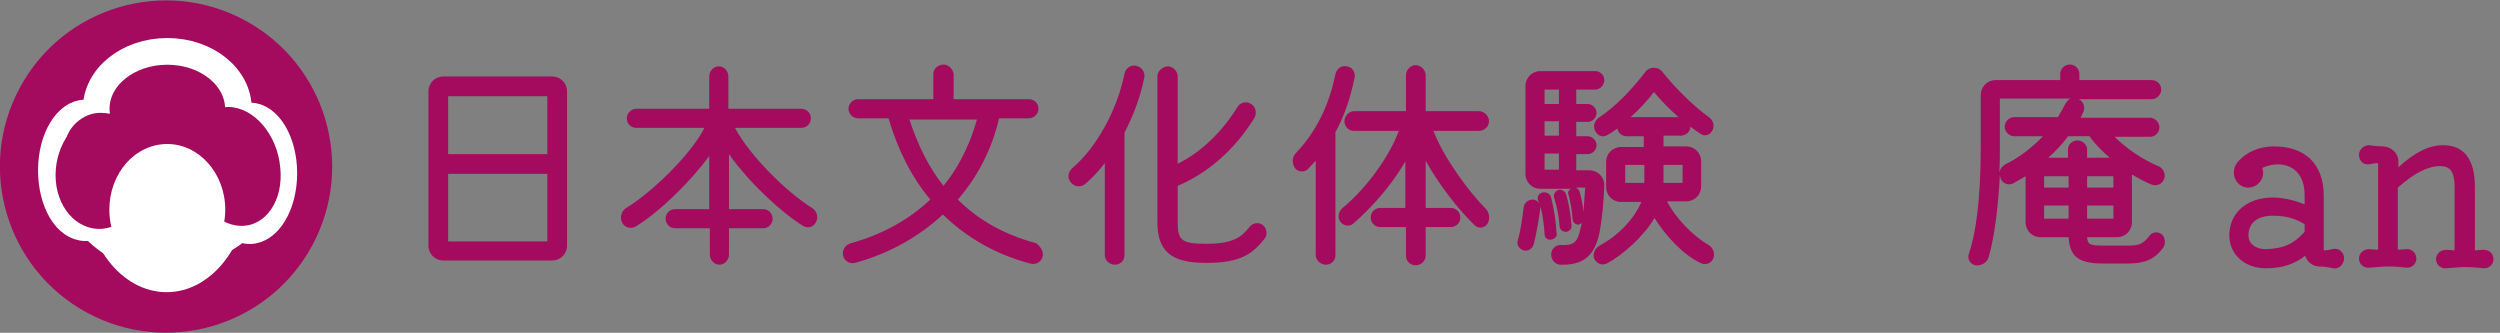 <?xml version="1.0" encoding="utf-8"?>
<!-- Generator: Adobe Illustrator 25.4.1, SVG Export Plug-In . SVG Version: 6.00 Build 0)  -->
<svg version="1.1" id="レイヤー_1" xmlns="http://www.w3.org/2000/svg" xmlns:xlink="http://www.w3.org/1999/xlink" x="0px"
	 y="0px" width="418.4px" height="55.7px" viewBox="0 0 418.4 55.7" style="enable-background:new 0 0 418.4 55.7;"
	 xml:space="preserve">
<rect x="0" y="0" width="418.4" height="55.7" fill="#808080" stroke="none"/>
<g>
	<g>
		
			<ellipse transform="matrix(0.477 -0.879 0.879 0.477 -9.907 39.051)" style="fill:#A40B5E;" cx="27.8" cy="27.8" rx="27.8" ry="27.8"/>
		<path style="fill:#FFFFFF;" d="M27.9,17.1c10,0,18,6.2,18,13.8c0,7.6-8.1,13.8-18,13.8c-10,0-18-6.2-18-13.8
			C9.8,23.3,17.9,17.1,27.9,17.1"/>
		<path style="fill:#FFFFFF;" d="M29,45.7c-10,0-18-6.2-18-13.8"/>
		<path style="fill:#FFFFFF;" d="M14.1,30.9c0,10,6.2,18,13.8,18c7.6,0,13.8-8.1,13.8-18c0-10-6.2-18-13.8-18
			C20.3,12.8,14.1,20.9,14.1,30.9"/>
		<path style="fill:#A40B5E;stroke:#FFFFFF;stroke-width:4.466;stroke-miterlimit:10;" d="M20,28.5c0,5.3-2.6,9.6-5.7,9.6
			c-3.2,0-5.7-4.3-5.7-9.6c0-5.3,2.6-9.6,5.7-9.6C17.4,18.8,20,23.1,20,28.5z"/>
		<path style="fill:#A40B5E;stroke:#FFFFFF;stroke-width:4.466;stroke-miterlimit:10;" d="M39.9,18.2c0,5.3-5.3,9.6-11.9,9.6
			c-6.5,0-11.9-4.3-11.9-9.6c0-5.3,5.3-9.6,11.9-9.6C34.6,8.6,39.9,12.9,39.9,18.2z"/>
		<path style="fill:#A40B5E;stroke:#FFFFFF;stroke-width:4.466;stroke-miterlimit:10;" d="M47.5,29c0,5.3-2.6,9.6-5.7,9.6
			c-3.2,0-5.7-4.3-5.7-9.6c0-5.3,2.6-9.6,5.7-9.6C44.9,19.4,47.5,23.7,47.5,29z"/>
		<path style="fill:#A40B5E;" d="M19,27.3c-2.2,2-5.4,2.2-7.1,0.3c-1.7-1.9-1.3-5.1,0.9-7.1c2.2-2,5.4-2.2,7.1-0.3
			C21.7,22.1,21.3,25.3,19,27.3z"/>
		<path style="fill:#A40B5E;" d="M37.9,28.2c2.5,1.7,5.7,1.3,7.1-0.8c1.4-2.1,0.5-5.2-2-6.9c-2.5-1.7-5.7-1.3-7.1,0.8
			C34.5,23.5,35.4,26.5,37.9,28.2z"/>
		<path style="fill:#A40B5E;" d="M24.9,28c0,5.3-3.5,9.9-7.8,10.3c-4.3,0.3-7.8-3.7-7.8-9c0-5.3,3.5-9.9,7.8-10.3
			C21.4,18.6,24.9,22.7,24.9,28z"/>
		<path style="fill:#A40B5E;" d="M31.7,27.7c0.5,5.5,4.4,10,8.6,10.1c4.2,0.1,7.2-4.3,6.6-9.8c-0.5-5.5-4.4-10-8.6-10.1
			C34.1,17.9,31.2,22.2,31.7,27.7z"/>
		<path style="fill:#FFFFFF;" d="M18.3,35.1c0,6.1,4.4,11,9.7,11c5.4,0,9.7-4.9,9.7-11c0-6.1-4.4-11-9.7-11
			C22.6,24.1,18.3,29,18.3,35.1"/>
	</g>
	<g>
		<path style="fill:#A40B5E;" d="M92.4,12.8c1.4,0,2.5,1.1,2.5,2.5v25.8c0,1.4-1.1,2.5-2.5,2.5H74.2c-1.4,0-2.5-1.1-2.5-2.5V15.3
			c0-1.4,1.1-2.5,2.5-2.5H92.4z M91.6,16.1H75v9.7h16.6V16.1z M75,40.4h16.6V29.1H75V40.4z"/>
		<path style="fill:#A40B5E;" d="M136.6,37.1c-0.4,0.9-1.4,1.2-2.2,0.7c-3.6-2.2-9-7.2-12.4-12V35h5.7c0.9,0,1.6,0.7,1.6,1.6
			c0,0.9-0.7,1.6-1.6,1.6H122v4.4c0,0.9-0.7,1.7-1.6,1.7c-0.9,0-1.6-0.8-1.6-1.7v-4.4H113c-0.9,0-1.6-0.7-1.6-1.6
			c0-0.9,0.7-1.6,1.6-1.6h5.7v-8.9c-3.3,4.5-8.5,9.5-12.3,11.8c-0.8,0.5-1.9,0.2-2.3-0.7c-0.4-0.8-0.1-1.9,0.7-2.4
			c4.3-2.6,10.8-8.9,13.1-13.4h-11.4c-0.9,0-1.6-0.7-1.6-1.6c0-0.9,0.8-1.6,1.6-1.6h12.2v-5.4c0-0.9,0.7-1.7,1.6-1.7
			c0.9,0,1.6,0.8,1.6,1.7v5.4h12.2c0.9,0,1.6,0.7,1.6,1.6c0,0.9-0.7,1.6-1.6,1.6H123c2.5,4.7,8.7,10.8,12.9,13.4
			C136.7,35.3,137,36.3,136.6,37.1z"/>
		<path style="fill:#A40B5E;" d="M174.5,42.9c-0.2,0.9-1.1,1.5-2.1,1.2c-5.7-1.5-10.6-4.3-14.6-8.2c-4,3.7-8.9,6.5-14.7,8.1
			c-0.9,0.2-1.8-0.3-2-1.2c-0.2-0.9,0.3-1.8,1.3-2.1c5.8-1.6,10.1-4.3,13.3-7.3c-3.1-3.7-5.4-8.2-7-13.6h-5.1
			c-0.9,0-1.6-0.8-1.6-1.6s0.7-1.6,1.6-1.6h12.6v-4.2c0-0.9,0.8-1.6,1.7-1.6c0.9,0,1.6,0.8,1.7,1.6v4.2h12.6c0.9,0,1.6,0.7,1.6,1.6
			c0,0.9-0.8,1.6-1.6,1.6h-5c-1.2,5.2-3.6,9.8-6.9,13.6c3.5,3.5,7.9,5.9,13.1,7.3C174.1,41.2,174.7,42.1,174.5,42.9z M152.2,20
			c1.4,4.3,3.3,8.1,5.7,11.1c3.1-3.8,4.7-7.9,5.6-11.1H152.2z"/>
		<path style="fill:#A40B5E;" d="M191.5,13c-0.6,3.1-1.8,6.3-3.3,9.2v20.5c0,0.9-0.7,1.6-1.6,1.6c-0.9,0-1.7-0.7-1.7-1.6V27.3
			c-1,1.3-2.1,2.5-3.3,3.5c-0.7,0.6-1.8,0.5-2.4-0.3c-0.6-0.7-0.5-1.7,0.3-2.4c4.1-3.5,7.5-9.8,8.7-15.8c0.2-0.9,1.1-1.5,1.9-1.3
			C191.1,11.2,191.7,12.1,191.5,13z M211.6,40c-2,2.5-4,4-9.7,4c-5.9,0-8.2-1.9-8.2-6.9V12.8c0-0.9,0.8-1.6,1.7-1.7
			c0.9,0,1.7,0.8,1.7,1.7v14.6c3.9-1.9,7.5-5.4,10-9.5c0.5-0.8,1.5-1,2.3-0.5c0.8,0.5,1,1.6,0.5,2.4c-3.3,5.3-7.8,9.2-12.8,11.3v6.1
			c0,3.1,0.7,3.6,4.9,3.6c4.6,0,5.9-1.3,7.1-2.8c0.5-0.7,1.6-0.9,2.3-0.3C212,38.2,212.2,39.3,211.6,40z"/>
		<path style="fill:#A40B5E;" d="M223.5,22.1v20.6c0,0.9-0.7,1.6-1.6,1.6c-0.9,0-1.7-0.8-1.7-1.6V26.9c-0.5,0.5-0.9,1-1.3,1.4
			c-0.6,0.6-1.7,0.5-2.2-0.2c-0.5-0.8-0.5-1.8,0.2-2.5c3.3-3.5,5.5-7.8,6.6-13.2c0.2-0.9,1-1.5,1.9-1.3c0.9,0.1,1.5,1,1.3,1.9
			C226,16.5,224.9,19.6,223.5,22.1z M248.9,37.5c-0.5,0.7-1.5,0.8-2.1,0.2c-2.7-2.6-6-6.8-8.2-10.8v7.9h4.2c0.9,0,1.6,0.7,1.6,1.6
			c0,0.9-0.7,1.6-1.6,1.6h-4.2v4.8c0,0.9-0.8,1.6-1.7,1.6c-0.9,0-1.6-0.7-1.6-1.6v-4.8H231c-0.9,0-1.6-0.7-1.6-1.6
			c0-0.9,0.7-1.6,1.6-1.6h4.2V27c-2.4,4.2-5.9,8-8.7,10.4c-0.6,0.6-1.7,0.4-2.2-0.3c-0.5-0.7-0.3-1.7,0.4-2.3
			c4-3.3,7.9-8.7,9.4-12.9h-7.5c-0.9,0-1.6-0.7-1.6-1.6c0-0.9,0.8-1.7,1.6-1.7h8.7v-6c0-0.9,0.8-1.7,1.6-1.7c0.9,0,1.7,0.8,1.7,1.7
			v6h8.9c0.9,0,1.7,0.8,1.7,1.7c0,0.9-0.8,1.6-1.7,1.6h-7.6c1.7,4.5,6,10.3,8.9,13.2C249.3,35.8,249.4,36.8,248.9,37.5z"/>
		<path style="fill:#A40B5E;" d="M259.6,40.1c-0.6,0.1-1.1-0.3-1.1-0.9c-0.1-1.6-0.3-3.2-0.7-4.7v0.2c-0.2,1.7-0.6,4.1-1.1,6.1
			c-0.2,0.8-0.9,1.3-1.7,1.1c-0.7-0.2-1.2-0.9-1-1.6c0.5-1.7,0.8-3.9,1-5.6c0.1-0.7,0.7-1.3,1.5-1.3c0.5,0,0.9,0.3,1.1,0.6
			c-0.1-0.2-0.1-0.3-0.2-0.5c-0.2-0.6,0.2-1.2,0.8-1.3c0.7-0.1,1.3,0.3,1.4,0.9c0.5,1.9,0.8,3.9,0.9,5.9
			C260.7,39.5,260.2,40,259.6,40.1z M267.7,38.9c-0.8,3.9-2.7,5.5-6.5,5.4c-0.9,0-1.6-0.8-1.6-1.7c0-0.9,0.7-1.6,1.6-1.6
			c2.2,0.1,2.8-0.4,3.3-2.7c0.1-0.3,0.2-0.7,0.2-1c-0.2,0.2-0.3,0.2-0.5,0.3c-0.5,0-0.9-0.3-1-0.8c-0.1-1.4-0.3-2.8-0.7-4.2
			c-0.2-0.5,0.1-0.9,0.5-1h-5.2c-1.4,0-2.5-1.1-2.5-2.5V14.4c0-1.4,1.1-2.5,2.5-2.5h9.2c0.8,0,1.5,0.7,1.5,1.5S267.8,15,267,15h-3.2
			v2.4h1.9c0.8,0,1.5,0.7,1.5,1.5c0,0.8-0.7,1.5-1.5,1.5h-1.9v2.4h1.9c0.8,0,1.5,0.7,1.5,1.5c0,0.8-0.7,1.5-1.5,1.5h-1.9v2.7h2.2
			c1.4,0,2.5,1.1,2.5,2.5C268.4,33.4,268.2,36.2,267.7,38.9z M260.9,15h-2.4v2.4h2.4V15z M260.9,22.7v-2.4h-2.4v2.4H260.9z
			 M258.5,25.7v2.7h2.4v-2.7H258.5z M261,37.8c-0.1-1.6-0.4-3.1-0.9-4.7c-0.2-0.6,0.2-1.1,0.7-1.3c0.5-0.2,1.1,0.2,1.3,0.7
			c0.5,1.7,0.8,3.5,0.9,5.2c0.1,0.6-0.4,1.1-0.9,1.1C261.5,38.8,261,38.4,261,37.8z M265.3,31.4h-1.6c0.3,0.1,0.6,0.4,0.7,0.8
			c0.3,1.1,0.5,2.1,0.6,3.3C265.1,34.1,265.2,32.7,265.3,31.4z M286.8,43.1c-0.3,0.9-1.2,1.3-2,1c-3-1.3-6-4.6-7.9-7.6
			c-2,3.3-5.5,6.3-8,7.6c-0.8,0.4-1.7,0-2.1-0.8c-0.3-0.8,0.1-1.7,0.9-2.2c3.2-1.7,5.8-4.5,7-7.3h-3.4c-1.4,0-2.5-1.1-2.5-2.5v-4.2
			c0-1.4,1.1-2.5,2.5-2.5h3.8v-1.8h-2.9c-0.8,0-1.4-0.6-1.5-1.3c-0.6,0.4-1.1,0.8-1.7,1.1c-0.8,0.5-1.7,0.1-2.1-0.8
			c-0.3-0.8,0-1.7,0.8-2.2c2.6-1.7,5.5-4.7,7.6-7.5c0.7-1,2.2-1,2.9-0.1c2.2,2.8,5.4,5.9,7.8,7.6c0.7,0.5,1,1.4,0.6,2.2
			c-0.4,0.8-1.3,1.1-2,0.6c-0.5-0.3-1.1-0.8-1.7-1.2c0,0.8-0.7,1.5-1.6,1.5h-2.9v1.8h3.8c1.4,0,2.5,1.1,2.5,2.5v4.2
			c0,1.4-1.1,2.5-2.5,2.5H279c1.3,2.6,4.2,5.7,6.8,7.2C286.7,41.4,287,42.3,286.8,43.1z M272,27.6v3h3.2v-3H272z M272.9,19.6h8
			c-1.7-1.5-3.2-3.1-4.1-4.2C275.9,16.6,274.5,18.2,272.9,19.6z M281.6,27.6h-3.2v3h3.2V27.6z"/>
		<path style="fill:#A40B5E;" d="M362,41.5c-1.4,1.9-3.1,2.6-5.8,2.6H352c-4.1,0-5.6-1.1-5.8-4.4h-4.7c-1.4,0-2.5-1.1-2.5-2.5v-7.7
			c-0.7,0.4-1.4,0.8-2.1,1.2c-0.8,0.4-1.8,0-2.1-0.9c0-0.2-0.1-0.3-0.1-0.5c-0.3,5.5-0.9,10.4-1.9,13.8c-0.3,0.9-1.2,1.4-2.2,1.3
			c-0.9-0.2-1.4-1.1-1.1-1.9c1.1-3.3,2-8.5,2-18.2v-8.4c0-1.4,1.1-2.5,2.5-2.5h10.8v-1c0-0.9,0.7-1.6,1.6-1.6c0.9,0,1.6,0.7,1.6,1.6
			v1h12.1c0.9,0,1.6,0.7,1.6,1.6c0,0.8-0.7,1.6-1.6,1.6h-12.2c0.8,0.4,1.1,1.3,0.8,2.1c-0.2,0.3-0.3,0.7-0.5,1h11.6
			c0.8,0,1.6,0.7,1.6,1.6s-0.7,1.6-1.6,1.6h-5.9c2,2,4.7,3.8,7.3,4.9c0.8,0.3,1.3,1.3,1,2.1c-0.3,0.9-1.2,1.3-2.1,1
			c-1-0.4-2.1-1-3.3-1.7v8c0,1.4-1.1,2.5-2.5,2.5h-5c0.1,1.3,0.5,1.4,3,1.4h3.9c1.8,0,2.5-0.3,3.5-1.6c0.5-0.7,1.4-0.8,2.1-0.3
			C362.4,39.8,362.5,40.8,362,41.5z M341.9,22.8h-4.8c-0.8,0-1.6-0.7-1.6-1.6c0-0.8,0.7-1.6,1.6-1.6h7.3c0.5-0.8,0.9-1.5,1.3-2.3
			c0.2-0.3,0.4-0.6,0.8-0.8h-11.8v7.7c0,1.6,0,3.2-0.1,4.7c0.1-0.6,0.5-1.1,1-1.4C337.7,26.5,339.9,24.9,341.9,22.8z M346.2,31.4
			v-1.9h-4.1v1.9H346.2z M342.1,34.4v2.2h4.1v-2.2H342.1z M346.1,22.8c-0.9,1.3-2.1,2.5-3.3,3.6h3.3V25c0-0.8,0.7-1.5,1.6-1.5
			c0.8,0,1.6,0.7,1.6,1.5v1.4h3.8c-1.3-1.1-2.5-2.3-3.4-3.6H346.1z M349.3,29.5v1.9h4.4v-1.9H349.3z M349.3,36.6h4.4v-2.2h-4.4V36.6
			z"/>
		<path style="fill:#A40B5E;" d="M392.3,43.2c0,1.1-0.9,1.9-1.9,1.7c-0.8-0.2-1.5-0.3-2.2-0.3c-1.2,0-2.1-0.8-2.4-1.8
			c-1.8,1.4-3.8,2.1-6.6,2.1c-3.5,0-6.1-2.3-6.1-5.5c0-5.1,5.4-8.1,12.6-5.2v-1.6c0-4.7-3.7-6-7.1-4.5c0.6,1.6-0.6,3.3-2.4,3.3
			c-2.2-0.1-3.1-2.8-1.6-4.4c1.4-1.6,3.6-2.5,6-2.5c5.2,0,8.3,3,8.3,8.2v9.2c0.5,0,1-0.1,1.4-0.2C391.4,41.4,392.3,42.2,392.3,43.2z
			 M385.7,38.8v-1.3c-1.1-0.6-2.5-1.4-5.3-1.4c-2.6,0-4.1,1.2-4.1,3.3c0,1.4,1.2,2.3,2.9,2.3C382.1,41.6,383.8,40.9,385.7,38.8z"/>
		<path style="fill:#A40B5E;" d="M417.3,43.4c0,0.9-0.8,1.6-1.7,1.5c-1.6-0.2-2.3-0.2-3.1-0.2c-0.9,0-1.6,0.1-3.1,0.2
			c-0.9,0.1-1.7-0.6-1.7-1.5c0-1,0.8-1.6,1.7-1.6l1.4,0.1V31.3c0-2.5-0.7-3.5-2.4-3.5c-2.1,0-4.4,1.2-7.1,3.6v10.4l1.4-0.1
			c0.9-0.1,1.7,0.6,1.7,1.6c0,0.9-0.8,1.6-1.7,1.5c-1.6-0.2-2.3-0.2-3.1-0.2c-0.9,0-1.6,0.1-3.1,0.2c-0.9,0.1-1.7-0.6-1.7-1.5
			c0-1,0.8-1.6,1.7-1.6l1.5,0.1V27.3c-0.5,0-1.1,0.1-1.6,0.2c-0.9,0.1-1.6-0.6-1.6-1.6c0-0.9,0.8-1.6,1.7-1.6
			c0.7,0.1,1.6,0.2,2.4,0.2c1.4,0.1,2.5,1.2,2.5,2.5V28c2.7-2.5,5.1-3.7,7.5-3.7c3.5,0,5.3,2.4,5.3,7v10.6l1.4-0.1
			C416.6,41.8,417.3,42.4,417.3,43.4z"/>
	</g>
</g>
<g>
</g>
<g>
</g>
<g>
</g>
<g>
</g>
<g>
</g>
<g>
</g>
<g>
</g>
<g>
</g>
<g>
</g>
<g>
</g>
<g>
</g>
<g>
</g>
<g>
</g>
<g>
</g>
<g>
</g>
</svg>
